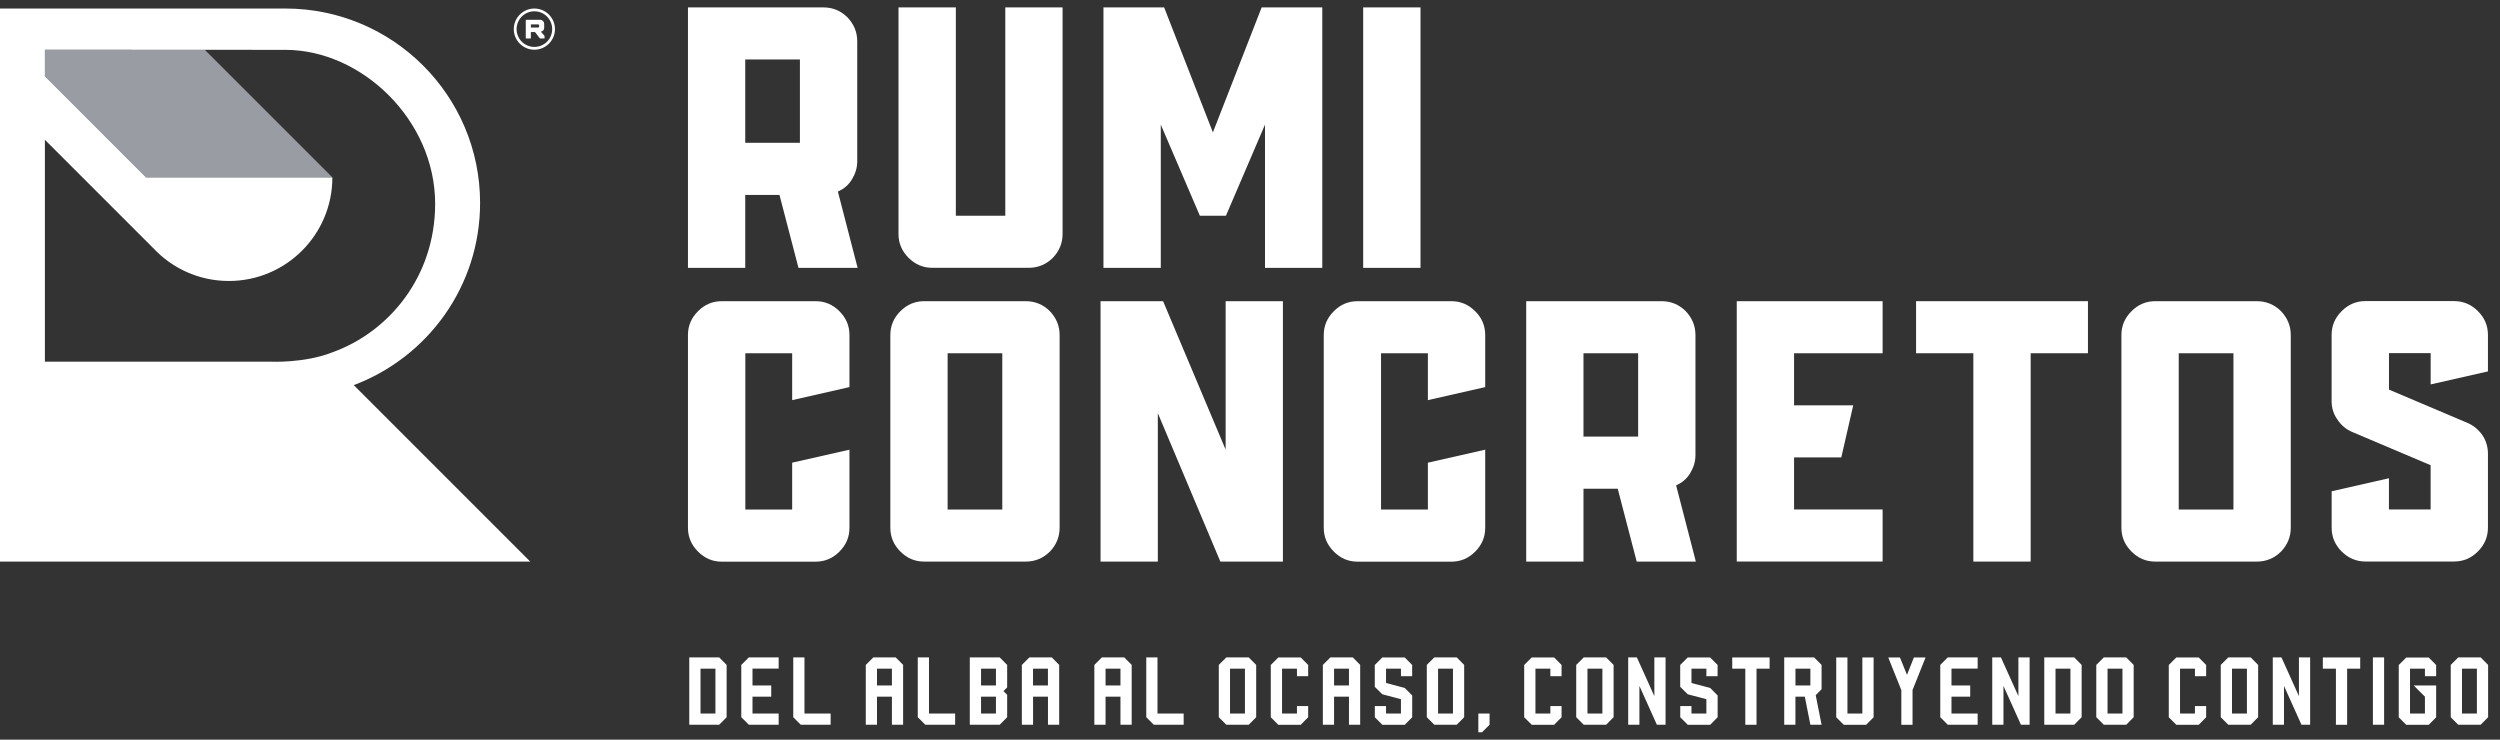 <?xml version="1.0" encoding="UTF-8"?> <svg xmlns="http://www.w3.org/2000/svg" width="169" height="50" viewBox="0 0 169 50" fill="none"><rect x="0" y="0" width="169" height="50" fill="#333333" stroke="none"/><g clip-path="url(#clip0_2001_1053)"><path d="M49.12 44.949V48.484L48.618 48.992H46.594V44.441H48.618L49.12 44.949ZM48.363 45.202H47.355V48.237H48.363V45.202Z" fill="white"></path><path d="M50.869 45.202V46.336H52.135V47.094H50.869V48.234H52.637V48.992H50.619L50.111 48.484V44.949L50.619 44.441H52.637V45.199H50.869V45.202Z" fill="white"></path><path d="M56.151 48.234V48.992H54.133L53.624 48.484V44.441H54.382V48.234H56.151Z" fill="white"></path><path d="M61.051 44.949V48.992H60.293V47.094H59.285V48.992H58.527V44.949L59.036 44.441H60.551L61.054 44.949H61.051ZM60.293 45.202H59.285V46.336H60.293V45.202Z" fill="white"></path><path d="M64.567 48.234V48.992H62.549L62.041 48.484V44.441H62.799V48.234H64.567Z" fill="white"></path><path d="M68.084 46.468L67.834 46.718L68.084 46.968V48.484L67.582 48.992H65.558V44.441H67.582L68.084 44.949V46.465V46.468ZM67.326 45.202H66.319V46.336H67.326V45.202ZM67.326 47.094H66.319V48.234H67.326V47.094Z" fill="white"></path><path d="M71.601 44.949V48.992H70.843V47.094H69.835V48.992H69.077V44.949L69.585 44.441H71.101L71.604 44.949H71.601ZM70.84 45.202H69.832V46.336H70.84V45.202Z" fill="white"></path><path d="M76.501 44.949V48.992H75.743V47.094H74.736V48.992H73.978V44.949L74.486 44.441H76.002L76.504 44.949H76.501ZM75.743 45.202H74.736V46.336H75.743V45.202Z" fill="white"></path><path d="M80.015 48.234V48.992H77.996L77.488 48.484V44.441H78.246V48.234H80.015Z" fill="white"></path><path d="M84.918 44.949V48.484L84.415 48.992H82.9L82.391 48.484V44.949L82.9 44.441H84.415L84.918 44.949ZM84.157 45.202H83.149V48.237H84.157V45.202Z" fill="white"></path><path d="M87.674 45.71V45.202H86.666V48.237H87.674V47.728H88.432V48.486L87.929 48.995H86.413L85.905 48.486V44.952L86.413 44.444H87.929L88.432 44.952V45.71H87.674Z" fill="white"></path><path d="M91.948 44.949V48.992H91.19V47.094H90.183V48.992H89.425V44.949L89.933 44.441H91.449L91.951 44.949H91.948ZM91.19 45.202H90.183V46.336H91.19V45.202Z" fill="white"></path><path d="M94.704 45.71V45.202H93.696V46.171L94.962 46.506L95.465 47.014V48.486L94.962 48.995H93.447L92.938 48.486V47.728H93.696V48.237H94.704V47.267L93.444 46.932L92.935 46.43V44.952L93.444 44.444H94.96L95.462 44.952V45.71H94.704Z" fill="white"></path><path d="M98.978 44.949V48.484L98.476 48.992H96.96L96.452 48.484V44.949L96.96 44.441H98.476L98.978 44.949ZM98.221 45.202H97.213V48.237H98.221V45.202Z" fill="white"></path><path d="M100.694 48.234V48.992L100.186 49.5H99.936V48.234H100.694Z" fill="white"></path><path d="M104.804 45.71V45.202H103.796V48.237H104.804V47.728H105.562V48.486L105.06 48.995H103.544L103.035 48.486V44.952L103.544 44.444H105.06L105.562 44.952V45.71H104.804Z" fill="white"></path><path d="M109.079 44.949V48.484L108.576 48.992H107.06L106.552 48.484V44.949L107.06 44.441H108.576L109.079 44.949ZM108.321 45.202H107.313V48.237H108.321V45.202Z" fill="white"></path><path d="M112.592 48.992H112.005L110.824 46.368V48.992H110.066V44.441H110.653L111.834 47.059V44.441H112.592V48.992Z" fill="white"></path><path d="M115.351 45.71V45.202H114.343V46.171L115.609 46.506L116.112 47.014V48.486L115.609 48.995H114.093L113.585 48.486V47.728H114.343V48.237H115.351V47.267L114.091 46.932L113.582 46.43V44.952L114.091 44.444H115.606L116.109 44.952V45.71H115.351Z" fill="white"></path><path d="M119.625 45.202H118.741V48.995H117.983V45.202H117.099V44.444H119.625V45.202Z" fill="white"></path><path d="M123.139 46.592L122.742 46.994L123.139 48.992H122.381L122.005 47.094H121.371V48.992H120.613V44.441H122.637L123.139 44.949V46.592ZM122.381 45.202H121.373V46.336H122.381V45.202Z" fill="white"></path><path d="M126.656 44.444V48.486L126.153 48.995H124.637L124.129 48.486V44.444H124.887V48.237H125.895V44.444H126.653H126.656Z" fill="white"></path><path d="M129.288 46.653V48.995H128.53V46.653L127.646 44.444H128.436L128.912 45.619L129.379 44.444H130.169L129.285 46.653H129.288Z" fill="white"></path><path d="M131.92 45.202V46.336H133.186V47.094H131.92V48.234H133.689V48.992H131.67L131.162 48.484V44.949L131.67 44.441H133.689V45.199H131.92V45.202Z" fill="white"></path><path d="M137.202 48.992H136.615L135.434 46.368V48.992H134.676V44.441H135.263L136.444 47.059V44.441H137.202V48.992Z" fill="white"></path><path d="M140.719 44.949V48.484L140.217 48.992H138.192V44.441H140.217L140.719 44.949ZM139.961 45.202H138.953V48.237H139.961V45.202Z" fill="white"></path><path d="M144.236 44.949V48.484L143.733 48.992H142.217L141.709 48.484V44.949L142.217 44.441H143.733L144.236 44.949ZM143.478 45.202H142.47V48.237H143.478V45.202Z" fill="white"></path><path d="M148.378 45.71V45.202H147.37V48.237H148.378V47.728H149.136V48.486L148.634 48.995H147.118L146.609 48.486V44.952L147.118 44.444H148.634L149.136 44.952V45.71H148.378Z" fill="white"></path><path d="M152.65 44.949V48.484L152.147 48.992H150.631L150.123 48.484V44.949L150.631 44.441H152.147L152.65 44.949ZM151.892 45.202H150.884V48.237H151.892V45.202Z" fill="white"></path><path d="M156.166 48.992H155.579L154.398 46.368V48.992H153.64V44.441H154.227L155.408 47.059V44.441H156.166V48.992Z" fill="white"></path><path d="M159.55 45.202H158.666V48.995H157.908V45.202H157.024V44.444H159.55V45.202Z" fill="white"></path><path d="M160.408 48.992V44.441H161.166V48.992H160.408Z" fill="white"></path><path d="M163.925 45.71V45.202H162.917V48.237H163.925V47.097L163.167 46.339H164.683V48.489L164.18 48.998H162.664L162.156 48.489V44.955L162.664 44.447H164.18L164.683 44.955V45.713H163.925V45.71Z" fill="white"></path><path d="M168.196 44.949V48.484L167.694 48.992H166.178L165.67 48.484V44.949L166.178 44.441H167.694L168.196 44.949ZM167.438 45.202H166.431V48.237H167.438V45.202Z" fill="white"></path><path d="M46.503 0.5H55.66C56.289 0.5 56.841 0.726 57.294 1.179C57.72 1.631 57.949 2.16 57.949 2.789V10.912C57.949 11.338 57.822 11.743 57.596 12.119C57.37 12.498 57.044 12.774 56.641 12.95L57.975 18.106H53.977L52.693 13.177H50.378V18.106H46.506V0.5H46.503ZM54.074 9.657V4.022H50.378V9.654H54.074V9.657Z" fill="white"></path><path d="M61.418 17.428C60.966 16.975 60.739 16.447 60.739 15.818V0.5H64.615V14.584H67.958V0.5H71.83V15.815C71.83 16.444 71.604 16.972 71.175 17.425C70.722 17.877 70.167 18.104 69.541 18.104H63.025C62.399 18.104 61.871 17.877 61.415 17.425L61.418 17.428Z" fill="white"></path><path d="M74.597 0.5H78.696L81.992 8.949L85.288 0.5H89.386V18.106H85.514V8.423L82.873 14.584H81.111L78.469 8.423V18.106H74.594V0.5H74.597Z" fill="white"></path><path d="M92.151 0.5H96.026V18.106H92.151V0.5Z" fill="white"></path><path d="M47.184 37.284C46.732 36.832 46.506 36.303 46.506 35.675V22.648C46.506 22.02 46.732 21.494 47.184 21.038C47.637 20.586 48.166 20.36 48.794 20.36H55.134C55.763 20.36 56.292 20.586 56.744 21.038C57.197 21.491 57.423 22.02 57.423 22.648V26.168L53.551 27.049V23.882H50.384V34.444H53.551V31.277L57.423 30.398V35.68C57.423 36.309 57.197 36.838 56.744 37.29C56.292 37.743 55.763 37.969 55.134 37.969H48.794C48.166 37.969 47.64 37.74 47.184 37.287V37.284Z" fill="white"></path><path d="M60.866 37.284C60.413 36.832 60.187 36.303 60.187 35.675V22.648C60.187 22.02 60.413 21.494 60.866 21.038C61.318 20.586 61.847 20.36 62.476 20.36H69.341C69.97 20.36 70.522 20.586 70.975 21.038C71.401 21.491 71.63 22.02 71.63 22.648V35.675C71.63 36.303 71.404 36.832 70.975 37.284C70.522 37.737 69.97 37.963 69.341 37.963H62.476C61.844 37.963 61.318 37.737 60.866 37.284ZM67.755 34.444V23.882H64.059V34.444H67.755Z" fill="white"></path><path d="M74.397 20.36H78.625L82.853 30.395V20.36H86.725V37.966H82.497L78.269 27.93V37.966H74.397V20.36Z" fill="white"></path><path d="M90.165 37.284C89.713 36.832 89.486 36.303 89.486 35.675V22.648C89.486 22.02 89.713 21.494 90.165 21.038C90.617 20.586 91.146 20.36 91.775 20.36H98.112C98.74 20.36 99.269 20.586 99.722 21.038C100.174 21.491 100.4 22.02 100.4 22.648V26.168L96.525 27.049V23.882H93.358V34.444H96.525V31.277L100.4 30.398V35.68C100.4 36.309 100.174 36.838 99.722 37.29C99.269 37.743 98.74 37.969 98.112 37.969H91.775C91.146 37.969 90.617 37.74 90.165 37.287V37.284Z" fill="white"></path><path d="M103.168 20.36H112.325C112.954 20.36 113.506 20.586 113.958 21.038C114.384 21.491 114.613 22.02 114.613 22.648V30.771C114.613 31.198 114.487 31.603 114.261 31.979C114.035 32.358 113.709 32.634 113.306 32.81L114.64 37.966H110.642L109.358 33.037H107.043V37.966H103.171V20.357L103.168 20.36ZM110.738 29.514V23.882H107.043V29.514H110.738Z" fill="white"></path><path d="M117.404 20.36H127.264V23.879H121.279V27.399H125.278L124.473 30.918H121.279V34.441H127.264V37.96H117.404V20.357V20.36Z" fill="white"></path><path d="M133.398 23.879H129.526V20.36H141.145V23.879H137.273V37.963H133.398V23.879Z" fill="white"></path><path d="M144.089 37.284C143.636 36.832 143.407 36.303 143.407 35.675V22.648C143.407 22.02 143.636 21.494 144.089 21.038C144.541 20.586 145.07 20.36 145.699 20.36H152.564C153.193 20.36 153.745 20.586 154.201 21.038C154.627 21.491 154.856 22.02 154.856 22.648V35.675C154.856 36.303 154.627 36.832 154.201 37.284C153.748 37.737 153.196 37.963 152.564 37.963H145.699C145.067 37.963 144.541 37.737 144.089 37.284ZM150.981 34.444V23.882H147.282V34.444H150.981Z" fill="white"></path><path d="M158.299 37.285C157.847 36.832 157.62 36.303 157.62 35.675V33.21L161.492 32.329V34.441H164.31V31.447L159.028 29.209C158.602 29.032 158.273 28.756 158.02 28.377C157.744 27.998 157.617 27.572 157.617 27.12V22.643C157.617 22.014 157.844 21.485 158.296 21.033C158.748 20.58 159.277 20.354 159.906 20.354H165.893C166.522 20.354 167.051 20.58 167.506 21.033C167.959 21.485 168.185 22.014 168.185 22.643V25.107L164.313 25.986V23.873H161.495V26.338L166.778 28.577C167.204 28.753 167.53 29.029 167.806 29.408C168.058 29.787 168.185 30.213 168.185 30.666V35.669C168.185 36.298 167.956 36.826 167.506 37.279C167.054 37.731 166.525 37.958 165.893 37.958H159.906C159.277 37.958 158.748 37.731 158.296 37.279L158.299 37.285Z" fill="white"></path><path d="M22.471 11.996L13.837 3.361H3.035V5.153L9.877 11.996H22.471Z" fill="#999DA3"></path><path d="M32.454 13.72C32.454 6.461 26.558 0.576 19.287 0.576H0V37.966H35.847L23.914 26.033C28.902 24.161 32.454 19.358 32.454 13.723V13.72ZM18.267 24.449H3.035V9.449L10.362 16.776C11.64 18.142 13.455 18.994 15.471 18.994C19.337 18.994 22.468 15.859 22.468 11.996H9.874L3.035 5.154V3.361L19.287 3.37C24.449 3.37 29.416 8.109 29.416 13.776C29.416 18.676 26.32 22.434 22.468 23.818C20.571 24.567 18.267 24.449 18.267 24.449Z" fill="white"></path><path d="M36.588 2.134C36.602 2.134 36.623 2.125 36.643 2.113C36.664 2.101 36.688 2.087 36.708 2.069C36.729 2.051 36.749 2.025 36.764 1.99C36.779 1.954 36.787 1.913 36.787 1.869V1.634C36.787 1.543 36.761 1.473 36.705 1.42C36.649 1.364 36.579 1.337 36.488 1.337H35.542V2.598H35.886V2.166H36.165L36.499 2.598H36.811V2.427L36.561 2.139L36.585 2.134H36.588ZM36.447 1.781C36.447 1.837 36.417 1.863 36.364 1.863H35.888V1.649H36.364C36.42 1.649 36.447 1.675 36.447 1.731V1.784V1.781Z" fill="white"></path><path d="M36.123 0.576C35.354 0.576 34.731 1.202 34.731 1.969C34.731 2.736 35.357 3.361 36.123 3.361C36.89 3.361 37.516 2.736 37.516 1.969C37.516 1.202 36.89 0.576 36.123 0.576ZM36.123 3.171C35.459 3.171 34.922 2.633 34.922 1.969C34.922 1.305 35.459 0.764 36.123 0.764C36.787 0.764 37.328 1.302 37.328 1.969C37.328 2.636 36.79 3.171 36.123 3.171Z" fill="white"></path></g><defs><clipPath id="clip0_2001_1053"><rect width="168.196" height="49" fill="white" transform="translate(0 0.5)"></rect></clipPath></defs></svg> 